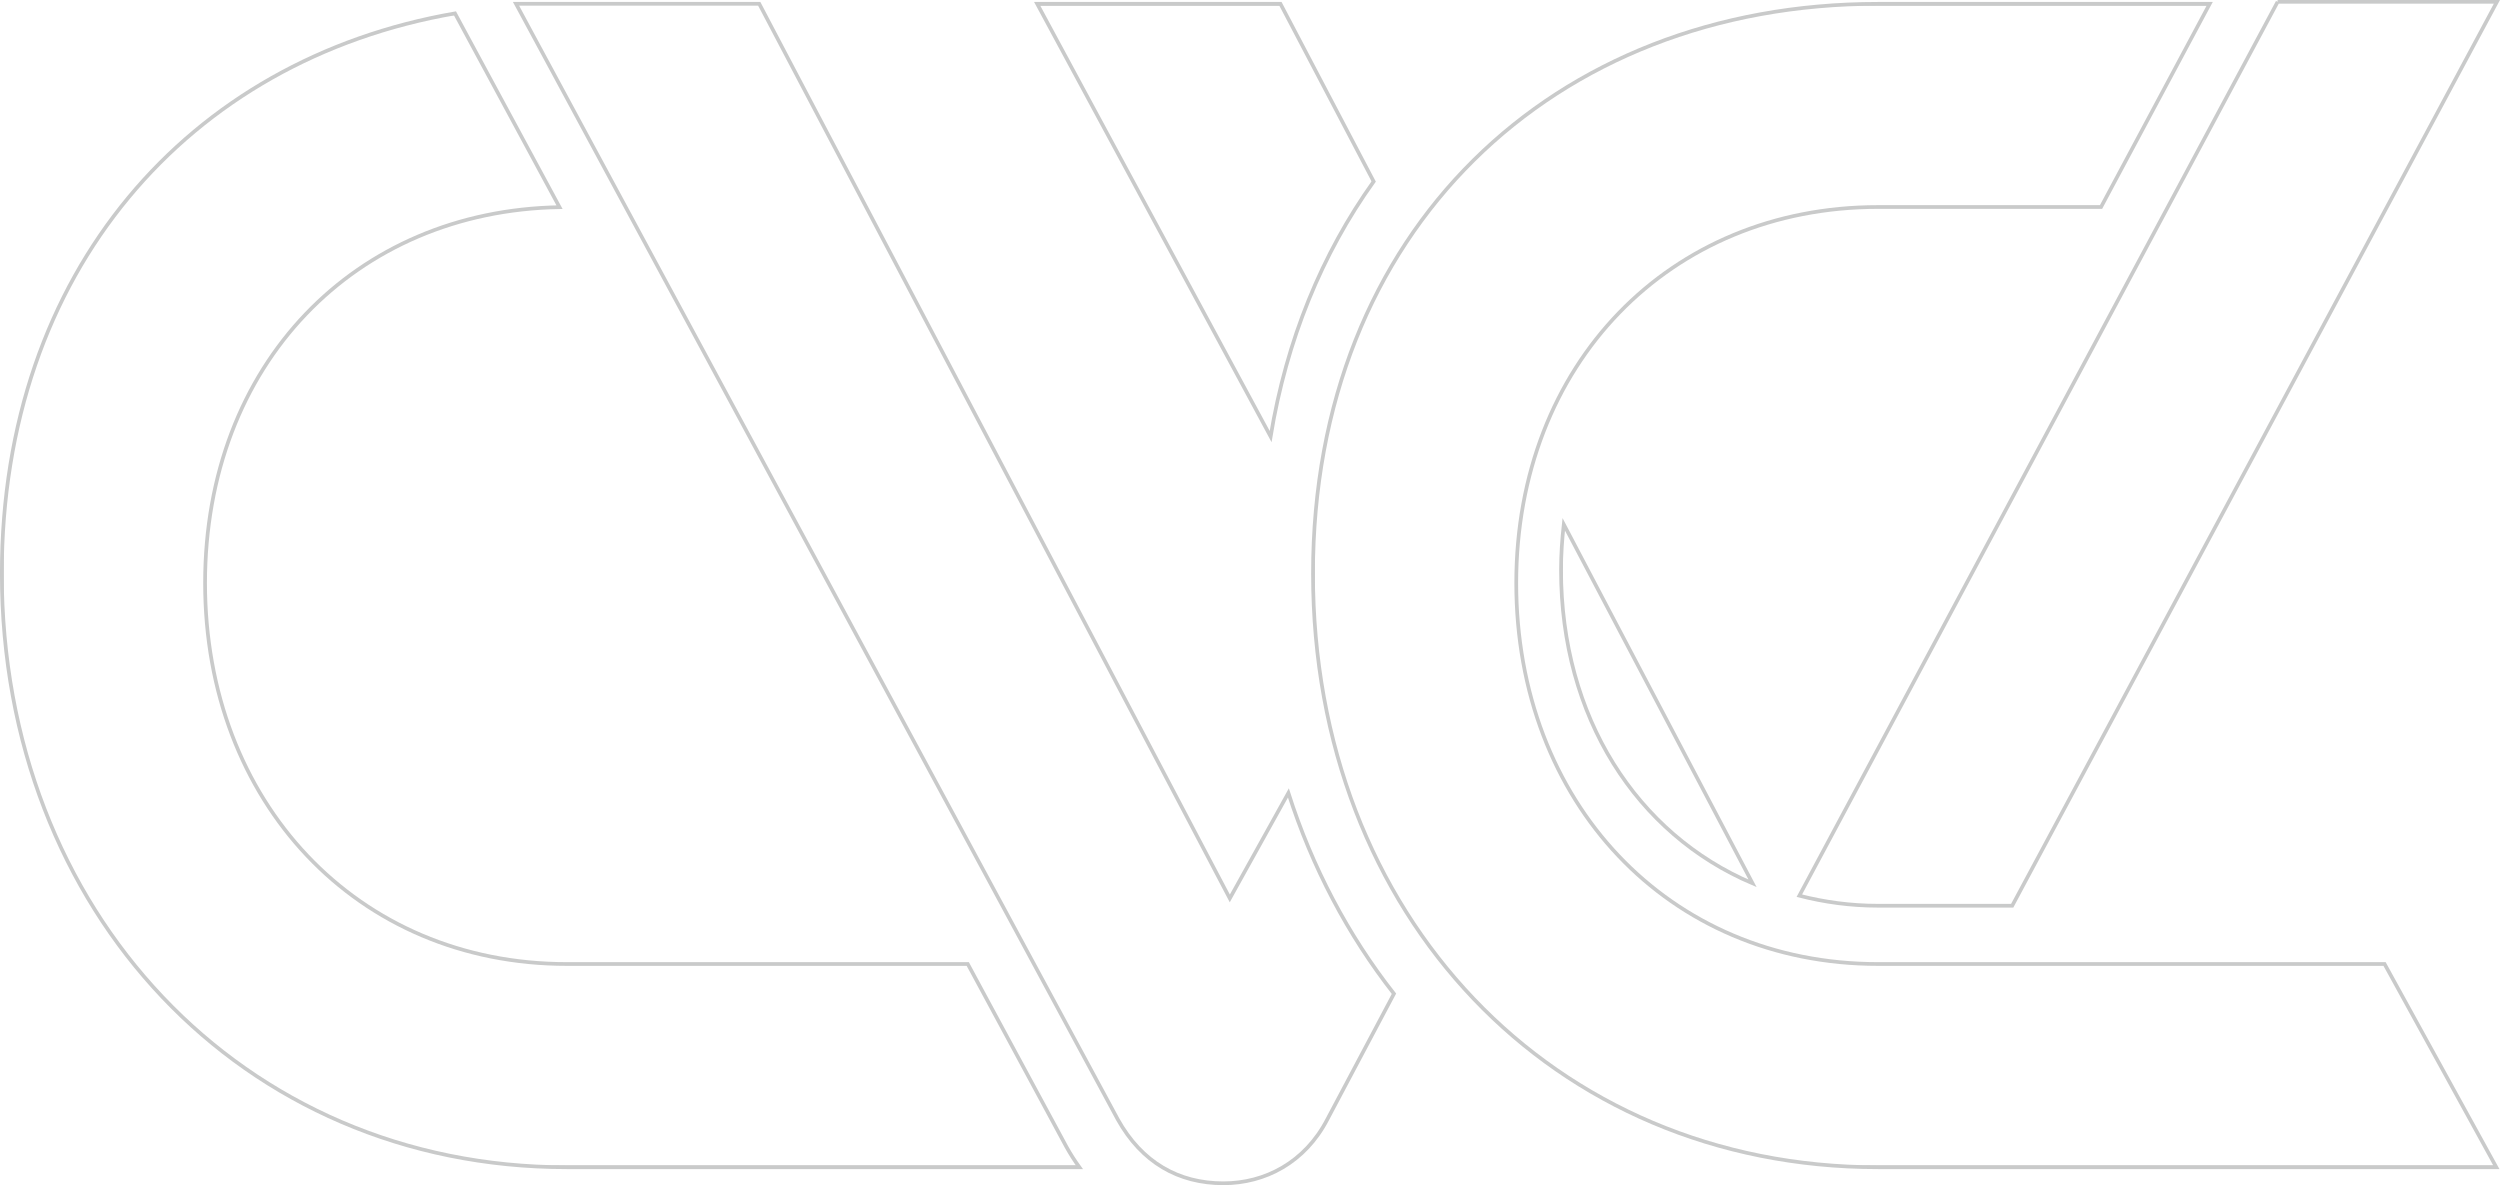 <svg xmlns="http://www.w3.org/2000/svg" xmlns:xlink="http://www.w3.org/1999/xlink" id="_&#x30EC;&#x30A4;&#x30E4;&#x30FC;_2" data-name="&#x30EC;&#x30A4;&#x30E4;&#x30FC; 2" viewBox="0 0 478.37 226.77"><defs><style>      .cls-1 {        clip-path: url(#clippath-4);      }      .cls-2 {        clip-path: url(#clippath-1);      }      .cls-3 {        fill: none;        stroke: #c9caca;        stroke-miterlimit: 10;        stroke-width: .71px;      }      .cls-4 {        clip-path: url(#clippath-5);      }      .cls-5 {        clip-path: url(#clippath-3);      }      .cls-6 {        clip-path: url(#clippath-2);      }      .cls-7 {        clip-path: url(#clippath);      }    </style><clipPath id="clippath"><path class="cls-3" d="M435.82.35l-91.52,171.04c4.76,1.22,9.77,1.92,15.04,1.92h25.69L477.78.35h-41.97Z"></path></clipPath><clipPath id="clippath-1"><path class="cls-3" d="M.35,109.74c0,64.62,45.94,113.61,108.1,113.61h98.09c-.88-1.23-1.71-2.51-2.48-3.9l-18.88-34.99h-76.73c-40.12,0-69.21-30.93-69.21-72.89s28.73-71.24,67.82-71.93L88.92,6.02l-1.86-3.46C36.05,11.4.35,51.99.35,109.74"></path></clipPath><clipPath id="clippath-2"><path class="cls-3" d="M359.34.73c-62.17,0-108.1,43.48-108.1,109.01s45.94,113.61,108.1,113.61h118.33l-21.39-38.89h-96.94c-40.12,0-69.21-30.93-69.21-72.89s29.4-71.96,69.21-71.96h42.69L422.82.73h-63.48Z"></path></clipPath><clipPath id="clippath-3"><path class="cls-3" d="M98.74.73l115.13,213.44c4.6,8.27,11.64,12.25,20.22,12.25,7.96,0,15.62-3.98,19.9-12.25l12.74-24.02c-8.78-11.2-15.64-24.16-20.2-38.42l-11.21,20.18L145.28.73h-46.54Z"></path></clipPath><clipPath id="clippath-4"><path class="cls-3" d="M298.7,109.05c0,28.17,14.47,50.55,36.65,59.98l-36.13-68.7c-.31,2.84-.52,5.73-.52,8.72"></path></clipPath><clipPath id="clippath-5"><path class="cls-3" d="M198.46.73l44.67,82.8c3.05-18.49,9.83-34.98,19.72-48.8L245.01.73h-46.55Z"></path></clipPath></defs><g id="_&#x30EC;&#x30A4;&#x30E4;&#x30FC;_1-2" data-name="&#x30EC;&#x30A4;&#x30E4;&#x30FC; 1"><g><g><g class="cls-7"><rect class="cls-3" x="302.01" y="-20.38" width="218.04" height="214.44" transform="translate(74.52 338.33) rotate(-48.7)"></rect></g><path class="cls-3" d="M435.82.35l-91.52,171.04c4.76,1.22,9.77,1.92,15.04,1.92h25.69L477.78.35h-41.97Z"></path></g><g><g class="cls-2"><rect class="cls-3" x=".35" y="2.56" width="206.19" height="220.79"></rect></g><path class="cls-3" d="M.35,109.74c0,64.62,45.94,113.61,108.1,113.61h98.09c-.88-1.23-1.71-2.51-2.48-3.9l-18.88-34.99h-76.73c-40.12,0-69.21-30.93-69.21-72.89s28.73-71.24,67.82-71.93L88.92,6.02l-1.86-3.46C36.05,11.4.35,51.99.35,109.74"></path></g><g><g class="cls-6"><rect class="cls-3" x="251.23" y=".73" width="226.43" height="222.62"></rect></g><path class="cls-3" d="M359.34.73c-62.17,0-108.1,43.48-108.1,109.01s45.94,113.61,108.1,113.61h118.33l-21.39-38.89h-96.94c-40.12,0-69.21-30.93-69.21-72.89s29.4-71.96,69.21-71.96h42.69L422.82.73h-63.48Z"></path></g><g><g class="cls-5"><rect class="cls-3" x="64.14" y="-21.74" width="237.19" height="270.63" transform="translate(-28.42 72.29) rotate(-20.8)"></rect></g><path class="cls-3" d="M98.74.73l115.13,213.44c4.6,8.27,11.64,12.25,20.22,12.25,7.96,0,15.62-3.98,19.9-12.25l12.74-24.02c-8.78-11.2-15.64-24.16-20.2-38.42l-11.21,20.18L145.28.73h-46.54Z"></path></g><g><g class="cls-1"><rect class="cls-3" x="298.7" y="100.34" width="36.65" height="68.7"></rect></g><path class="cls-3" d="M298.7,109.05c0,28.17,14.47,50.55,36.65,59.98l-36.13-68.7c-.31,2.84-.52,5.73-.52,8.72"></path></g><g><g class="cls-4"><rect class="cls-3" x="198.46" y=".73" width="64.39" height="82.8"></rect></g><path class="cls-3" d="M198.46.73l44.67,82.8c3.05-18.49,9.83-34.98,19.72-48.8L245.01.73h-46.55Z"></path></g></g></g></svg>
